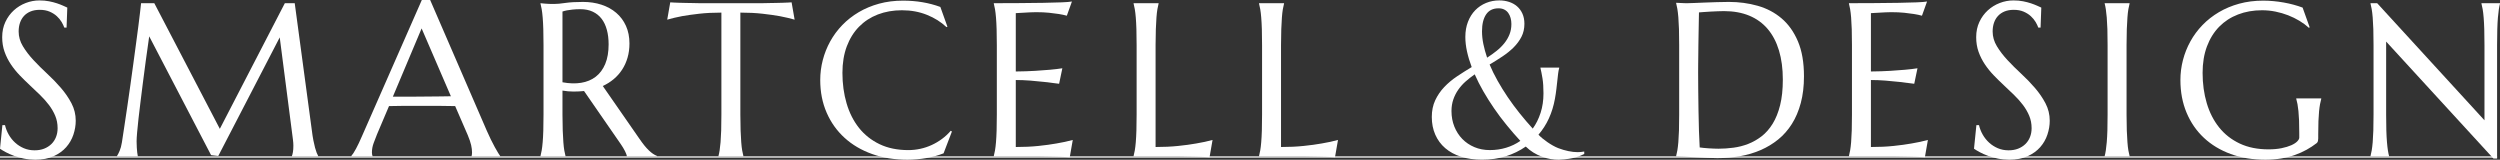 <?xml version="1.0" standalone="no"?>
<!-- Generator: Adobe Fireworks 10, Export SVG Extension by Aaron Beall (http://fireworks.abeall.com) . Version: 0.6.1  -->
<!DOCTYPE svg PUBLIC "-//W3C//DTD SVG 1.1//EN" "http://www.w3.org/Graphics/SVG/1.1/DTD/svg11.dtd">
<svg id="Untitled-%u30DA%u30FC%u30B8%201" viewBox="0 0 360 23" style="background-color:#ffffff00" version="1.1"
	xmlns="http://www.w3.org/2000/svg" xmlns:xlink="http://www.w3.org/1999/xlink" xml:space="preserve"
	x="0px" y="0px" width="360px" height="23px"
>
	<rect x="0" y="0" width="360" height="23" fill="#333333" stroke="none"/>
	<g>
		<path d="M 9.586 3.97 L 9.256 3.97 C 9.175 3.734 9.048 3.467 8.874 3.169 C 8.699 2.872 8.468 2.592 8.184 2.331 C 7.898 2.069 7.553 1.852 7.148 1.677 C 6.744 1.503 6.266 1.415 5.716 1.415 C 5.225 1.415 4.79 1.492 4.411 1.645 C 4.03 1.801 3.713 2.016 3.457 2.292 C 3.203 2.569 3.01 2.898 2.881 3.277 C 2.75 3.656 2.686 4.077 2.686 4.539 C 2.686 5.277 2.888 5.981 3.293 6.654 C 3.698 7.326 4.205 7.99 4.815 8.646 C 5.426 9.303 6.086 9.96 6.796 10.616 C 7.505 11.271 8.165 11.954 8.776 12.662 C 9.386 13.37 9.894 14.11 10.298 14.885 C 10.704 15.66 10.906 16.492 10.906 17.384 C 10.906 18.052 10.794 18.72 10.569 19.392 C 10.344 20.063 9.996 20.666 9.526 21.2 C 9.056 21.733 8.45 22.166 7.711 22.5 C 6.97 22.834 6.091 23 5.07 23 C 4.501 23 3.958 22.946 3.443 22.837 C 2.928 22.73 2.454 22.598 2.018 22.438 C 1.583 22.279 1.193 22.107 0.847 21.922 C 0.503 21.737 0.22 21.569 0 21.416 L 0.345 18.015 L 0.72 18.015 C 0.83 18.498 1.01 18.956 1.26 19.392 C 1.51 19.827 1.817 20.212 2.183 20.546 C 2.548 20.879 2.965 21.145 3.436 21.346 C 3.905 21.545 4.42 21.646 4.981 21.646 C 5.491 21.646 5.948 21.567 6.353 21.408 C 6.758 21.248 7.105 21.028 7.396 20.746 C 7.686 20.464 7.909 20.129 8.063 19.737 C 8.218 19.348 8.296 18.922 8.296 18.461 C 8.296 17.816 8.181 17.217 7.951 16.669 C 7.72 16.121 7.418 15.6 7.043 15.108 C 6.668 14.616 6.243 14.138 5.768 13.676 C 5.294 13.215 4.806 12.752 4.305 12.284 C 3.805 11.818 3.318 11.338 2.843 10.846 C 2.368 10.354 1.944 9.829 1.568 9.269 C 1.193 8.71 0.89 8.11 0.661 7.47 C 0.43 6.828 0.315 6.123 0.315 5.354 C 0.315 4.543 0.468 3.812 0.773 3.162 C 1.078 2.51 1.483 1.954 1.988 1.492 C 2.493 1.031 3.066 0.677 3.706 0.432 C 4.346 0.185 5.005 0.061 5.685 0.061 C 6.186 0.061 6.646 0.103 7.066 0.185 C 7.486 0.267 7.863 0.365 8.198 0.477 C 8.534 0.59 8.826 0.702 9.076 0.815 C 9.325 0.929 9.531 1.021 9.691 1.093 L 9.586 3.97 Z" fill="#ffffff"/>
		<path d="M 16.849 22.461 C 16.96 22.298 17.084 22.054 17.224 21.73 C 17.364 21.408 17.474 21 17.554 20.507 C 17.664 19.791 17.786 18.982 17.922 18.085 C 18.057 17.187 18.197 16.246 18.343 15.261 C 18.487 14.277 18.632 13.269 18.777 12.238 C 18.922 11.207 19.063 10.191 19.197 9.192 C 19.332 8.192 19.462 7.228 19.587 6.301 C 19.712 5.372 19.825 4.522 19.925 3.755 C 20.024 2.985 20.107 2.315 20.172 1.746 C 20.238 1.177 20.285 0.749 20.315 0.462 L 22.22 0.462 L 31.656 18.553 L 41.016 0.462 L 42.441 0.462 L 44.901 18.738 C 44.971 19.312 45.046 19.805 45.127 20.215 C 45.206 20.625 45.286 20.977 45.366 21.268 C 45.446 21.561 45.524 21.802 45.599 21.992 C 45.674 22.182 45.746 22.338 45.817 22.461 L 45.817 22.523 L 42.036 22.523 L 42.036 22.461 C 42.086 22.348 42.134 22.163 42.179 21.907 C 42.224 21.651 42.246 21.344 42.246 20.984 C 42.246 20.851 42.241 20.715 42.231 20.578 C 42.221 20.438 42.206 20.287 42.186 20.123 L 40.281 5.385 L 31.43 22.461 L 30.395 22.338 L 21.485 5.231 C 21.135 7.662 20.83 9.908 20.57 11.969 C 20.459 12.852 20.349 13.73 20.24 14.607 C 20.129 15.484 20.032 16.303 19.947 17.062 C 19.862 17.821 19.794 18.49 19.745 19.069 C 19.694 19.648 19.67 20.076 19.67 20.354 C 19.67 20.703 19.679 21.01 19.7 21.276 C 19.72 21.544 19.739 21.769 19.759 21.953 C 19.79 22.169 19.82 22.359 19.85 22.523 L 16.849 22.523 L 16.849 22.461 Z" fill="#ffffff"/>
		<path d="M 67.913 22.523 L 67.913 22.461 C 67.933 22.41 67.948 22.333 67.958 22.23 C 67.968 22.128 67.973 22.036 67.973 21.953 C 67.973 21.635 67.931 21.285 67.845 20.899 C 67.76 20.515 67.598 20.036 67.358 19.461 L 65.543 15.277 C 64.982 15.256 64.238 15.246 63.308 15.246 L 60.292 15.246 L 58.004 15.246 C 57.27 15.246 56.607 15.256 56.017 15.277 L 54.292 19.338 C 54.142 19.717 53.981 20.133 53.812 20.584 C 53.642 21.036 53.557 21.492 53.557 21.953 C 53.557 22.086 53.567 22.197 53.587 22.285 C 53.607 22.371 53.626 22.431 53.647 22.461 L 53.647 22.523 L 50.587 22.523 L 50.587 22.461 C 50.767 22.266 50.992 21.92 51.262 21.422 C 51.532 20.925 51.827 20.302 52.147 19.554 L 60.742 0 L 61.943 0 L 70.088 18.799 C 70.278 19.241 70.475 19.669 70.681 20.085 C 70.885 20.5 71.079 20.872 71.258 21.199 C 71.439 21.528 71.598 21.805 71.738 22.03 C 71.878 22.256 71.973 22.399 72.023 22.461 L 72.023 22.523 L 67.913 22.523 ZM 58.192 13.922 C 58.772 13.922 59.367 13.92 59.977 13.915 C 60.587 13.909 61.185 13.905 61.77 13.9 C 62.355 13.895 62.917 13.889 63.457 13.884 C 63.997 13.879 64.487 13.872 64.928 13.861 L 60.713 4.093 L 56.572 13.922 L 58.192 13.922 Z" fill="#ffffff"/>
		<path d="M 80.996 16.507 C 80.996 17.379 81.009 18.141 81.034 18.793 C 81.059 19.444 81.088 20.005 81.124 20.477 C 81.159 20.949 81.204 21.343 81.259 21.661 C 81.314 21.979 81.371 22.246 81.431 22.461 L 81.431 22.523 L 77.831 22.523 L 77.831 22.461 C 77.891 22.246 77.949 21.979 78.003 21.661 C 78.058 21.343 78.106 20.949 78.146 20.477 C 78.186 20.005 78.216 19.444 78.236 18.793 C 78.256 18.141 78.266 17.379 78.266 16.507 L 78.266 6.493 C 78.266 5.621 78.256 4.858 78.236 4.208 C 78.216 3.556 78.186 2.992 78.146 2.516 C 78.106 2.038 78.058 1.642 78.003 1.323 C 77.949 1.005 77.891 0.738 77.831 0.522 L 77.831 0.462 C 78.031 0.483 78.241 0.502 78.461 0.522 C 78.651 0.544 78.864 0.556 79.099 0.561 C 79.334 0.567 79.576 0.569 79.826 0.569 C 80.216 0.569 80.744 0.521 81.409 0.423 C 82.074 0.326 82.921 0.277 83.952 0.277 C 84.912 0.277 85.799 0.411 86.614 0.677 C 87.429 0.944 88.137 1.333 88.737 1.847 C 89.337 2.359 89.804 2.987 90.14 3.731 C 90.475 4.475 90.642 5.318 90.642 6.261 C 90.642 7 90.55 7.685 90.364 8.315 C 90.179 8.946 89.919 9.518 89.584 10.031 C 89.25 10.544 88.846 10.998 88.377 11.392 C 87.906 11.786 87.382 12.118 86.801 12.384 L 92.067 19.969 C 92.327 20.348 92.57 20.677 92.794 20.953 C 93.02 21.231 93.235 21.467 93.44 21.661 C 93.645 21.857 93.842 22.018 94.032 22.146 C 94.222 22.274 94.417 22.379 94.617 22.461 L 94.617 22.523 L 90.282 22.523 C 90.252 22.329 90.154 22.069 89.99 21.746 C 89.824 21.422 89.632 21.102 89.412 20.784 L 84.102 13.108 C 83.611 13.159 83.106 13.184 82.586 13.184 C 82.066 13.184 81.536 13.138 80.996 13.045 L 80.996 16.507 ZM 80.996 11.846 C 81.976 12.031 82.874 12.056 83.689 11.922 C 84.504 11.79 85.204 11.498 85.789 11.045 C 86.374 10.596 86.829 9.982 87.154 9.207 C 87.479 8.433 87.641 7.493 87.641 6.384 C 87.641 5.615 87.557 4.918 87.386 4.293 C 87.216 3.667 86.964 3.137 86.629 2.701 C 86.294 2.264 85.872 1.926 85.361 1.685 C 84.851 1.443 84.257 1.323 83.576 1.323 C 83.146 1.323 82.772 1.341 82.451 1.377 C 82.131 1.413 81.861 1.452 81.641 1.492 C 81.381 1.544 81.166 1.6 80.996 1.662 L 80.996 11.846 Z" fill="#ffffff"/>
		<path d="M 103.881 1.815 C 102.7 1.815 101.636 1.87 100.686 1.977 C 99.735 2.085 98.915 2.2 98.225 2.323 C 97.425 2.477 96.71 2.646 96.08 2.831 L 96.516 0.338 C 96.635 0.349 96.815 0.359 97.055 0.369 C 97.295 0.38 97.563 0.39 97.858 0.4 C 98.153 0.411 98.463 0.418 98.787 0.423 C 99.113 0.429 99.42 0.433 99.71 0.438 C 100.001 0.443 100.258 0.449 100.484 0.455 C 100.708 0.46 100.871 0.462 100.971 0.462 L 109.536 0.462 C 109.636 0.462 109.798 0.46 110.024 0.455 C 110.248 0.449 110.506 0.443 110.796 0.438 C 111.086 0.433 111.394 0.429 111.718 0.423 C 112.044 0.418 112.354 0.411 112.649 0.4 C 112.944 0.39 113.212 0.38 113.451 0.369 C 113.691 0.359 113.871 0.349 113.991 0.338 L 114.426 2.831 C 113.786 2.646 113.066 2.477 112.266 2.323 C 111.576 2.2 110.756 2.085 109.806 1.977 C 108.856 1.87 107.79 1.815 106.611 1.815 L 106.611 16.507 C 106.611 17.379 106.624 18.141 106.648 18.793 C 106.673 19.444 106.704 20.005 106.738 20.477 C 106.773 20.949 106.819 21.343 106.874 21.661 C 106.928 21.979 106.986 22.246 107.046 22.461 L 107.046 22.523 L 103.46 22.523 L 103.46 22.461 C 103.521 22.246 103.575 21.979 103.626 21.661 C 103.675 21.343 103.721 20.949 103.761 20.477 C 103.8 20.005 103.83 19.444 103.851 18.793 C 103.87 18.141 103.881 17.379 103.881 16.507 L 103.881 1.815 Z" fill="#ffffff"/>
		<path d="M 136.431 3.846 L 136.296 3.908 C 135.516 3.169 134.578 2.579 133.482 2.139 C 132.388 1.698 131.185 1.477 129.875 1.477 C 128.615 1.477 127.46 1.68 126.409 2.084 C 125.359 2.49 124.458 3.077 123.702 3.846 C 122.947 4.616 122.36 5.56 121.939 6.676 C 121.519 7.795 121.31 9.067 121.31 10.493 C 121.31 12.061 121.509 13.525 121.909 14.885 C 122.309 16.244 122.904 17.42 123.694 18.415 C 124.485 19.41 125.472 20.191 126.658 20.762 C 127.842 21.33 129.224 21.614 130.805 21.614 C 131.375 21.614 131.945 21.554 132.515 21.43 C 133.086 21.308 133.632 21.125 134.158 20.884 C 134.683 20.643 135.178 20.351 135.643 20.007 C 136.109 19.664 136.53 19.271 136.911 18.83 L 137.076 18.939 L 135.876 22.077 C 135.125 22.375 134.298 22.602 133.393 22.762 C 132.488 22.92 131.575 23 130.655 23 C 128.805 23 127.112 22.725 125.578 22.176 C 124.042 21.628 122.722 20.851 121.618 19.846 C 120.512 18.84 119.651 17.633 119.037 16.223 C 118.421 14.812 118.114 13.246 118.114 11.523 C 118.114 10.549 118.237 9.59 118.481 8.646 C 118.727 7.703 119.084 6.805 119.554 5.954 C 120.024 5.103 120.604 4.32 121.294 3.607 C 121.984 2.894 122.772 2.277 123.657 1.754 C 124.542 1.23 125.518 0.824 126.582 0.531 C 127.648 0.239 128.8 0.093 130.04 0.093 C 131.97 0.093 133.76 0.395 135.411 1 L 136.431 3.846 Z" fill="#ffffff"/>
		<path d="M 146.836 0.446 C 148.071 0.436 149.203 0.423 150.233 0.408 C 151.263 0.393 152.143 0.37 152.874 0.338 C 153.603 0.308 154.098 0.267 154.359 0.216 L 153.624 2.262 C 153.293 2.169 152.908 2.087 152.469 2.016 C 152.088 1.954 151.626 1.895 151.08 1.839 C 150.535 1.782 149.908 1.754 149.198 1.754 C 148.958 1.754 148.671 1.761 148.336 1.777 C 148.001 1.792 147.678 1.81 147.368 1.831 C 147.008 1.852 146.643 1.872 146.273 1.892 L 146.273 10.293 C 147.303 10.282 148.232 10.252 149.063 10.201 C 149.893 10.148 150.598 10.098 151.178 10.045 C 151.858 9.985 152.458 9.913 152.978 9.831 L 152.513 12.062 C 151.823 11.969 151.118 11.882 150.398 11.8 C 149.778 11.729 149.102 11.664 148.373 11.607 C 147.643 11.551 146.943 11.523 146.273 11.523 L 146.273 21.169 C 147.453 21.169 148.538 21.119 149.528 21.016 C 150.518 20.913 151.383 20.794 152.123 20.661 C 152.983 20.518 153.768 20.348 154.478 20.153 L 154.043 22.646 C 153.924 22.635 153.743 22.624 153.504 22.615 C 153.263 22.604 152.996 22.594 152.701 22.584 C 152.406 22.574 152.096 22.567 151.77 22.561 C 151.446 22.556 151.138 22.551 150.848 22.545 C 150.558 22.541 150.3 22.536 150.076 22.53 C 149.85 22.524 149.688 22.523 149.588 22.523 L 143.108 22.523 L 143.108 22.461 C 143.167 22.246 143.225 21.979 143.28 21.661 C 143.335 21.343 143.383 20.949 143.423 20.477 C 143.462 20.005 143.493 19.443 143.513 18.793 C 143.533 18.141 143.543 17.379 143.543 16.507 L 143.543 6.493 C 143.543 5.621 143.533 4.859 143.513 4.208 C 143.493 3.556 143.462 2.992 143.423 2.516 C 143.383 2.038 143.335 1.641 143.28 1.323 C 143.225 1.005 143.167 0.739 143.108 0.522 L 143.108 0.461 C 144.358 0.461 145.6 0.457 146.836 0.446 L 146.836 0.446 Z" fill="#ffffff"/>
		<path d="M 166.403 21.169 C 167.583 21.169 168.669 21.118 169.658 21.015 C 170.649 20.914 171.513 20.794 172.253 20.661 C 173.113 20.518 173.898 20.348 174.608 20.153 L 174.173 22.646 C 174.054 22.635 173.874 22.625 173.634 22.614 C 173.394 22.604 173.126 22.594 172.831 22.584 C 172.536 22.574 172.226 22.567 171.901 22.561 C 171.576 22.556 171.268 22.551 170.978 22.546 C 170.688 22.541 170.431 22.535 170.206 22.53 C 169.981 22.524 169.818 22.523 169.719 22.523 L 163.238 22.523 L 163.238 22.461 C 163.298 22.246 163.356 21.979 163.41 21.661 C 163.466 21.343 163.513 20.949 163.553 20.477 C 163.593 20.005 163.623 19.444 163.643 18.793 C 163.663 18.141 163.673 17.379 163.673 16.508 L 163.673 6.493 C 163.673 5.621 163.663 4.858 163.643 4.208 C 163.623 3.556 163.593 2.992 163.553 2.516 C 163.513 2.038 163.466 1.642 163.41 1.323 C 163.356 1.005 163.298 0.738 163.238 0.522 L 163.238 0.462 L 166.838 0.462 L 166.838 0.522 C 166.778 0.738 166.721 1.005 166.666 1.323 C 166.611 1.642 166.566 2.038 166.53 2.516 C 166.495 2.992 166.466 3.556 166.441 4.208 C 166.416 4.858 166.403 5.621 166.403 6.493 L 166.403 21.169 Z" fill="#ffffff"/>
		<path d="M 184.467 21.169 C 185.647 21.169 186.732 21.118 187.722 21.015 C 188.712 20.914 189.577 20.794 190.317 20.661 C 191.177 20.518 191.962 20.348 192.672 20.153 L 192.237 22.646 C 192.117 22.635 191.937 22.625 191.697 22.614 C 191.457 22.604 191.19 22.594 190.894 22.584 C 190.6 22.574 190.29 22.567 189.964 22.561 C 189.64 22.556 189.332 22.551 189.042 22.546 C 188.752 22.541 188.494 22.535 188.27 22.53 C 188.044 22.524 187.882 22.523 187.782 22.523 L 181.302 22.523 L 181.302 22.461 C 181.361 22.246 181.419 21.979 181.474 21.661 C 181.529 21.343 181.577 20.949 181.616 20.477 C 181.656 20.005 181.687 19.444 181.707 18.793 C 181.726 18.141 181.737 17.379 181.737 16.508 L 181.737 6.493 C 181.737 5.621 181.726 4.858 181.707 4.208 C 181.687 3.556 181.656 2.992 181.616 2.516 C 181.577 2.038 181.529 1.642 181.474 1.323 C 181.419 1.005 181.361 0.738 181.302 0.522 L 181.302 0.462 L 184.902 0.462 L 184.902 0.522 C 184.842 0.738 184.784 1.005 184.73 1.323 C 184.674 1.642 184.63 2.038 184.594 2.516 C 184.559 2.992 184.529 3.556 184.504 4.208 C 184.48 4.858 184.467 5.621 184.467 6.493 L 184.467 21.169 Z" fill="#ffffff"/>
		<path d="M 223.91 14.227 C 223.54 16.268 222.75 17.992 221.54 19.396 C 222.133 20.041 223.433 20.963 224.393 21.332 C 225.353 21.702 226.37 21.91 227.17 21.91 C 227.49 21.91 227.81 21.879 228.131 21.818 L 228.131 22.172 C 228.011 22.223 227.853 22.295 227.659 22.388 C 227.463 22.479 227.223 22.566 226.938 22.648 C 226.653 22.73 226.318 22.803 225.933 22.865 C 225.548 22.926 224.953 23 224.463 23 C 223.683 23 222.956 22.899 222.05 22.566 C 221.146 22.232 220.395 21.771 219.71 21.104 C 218.84 21.71 217.882 22.176 216.837 22.504 C 215.792 22.832 214.649 22.997 213.409 22.997 C 212.289 22.997 211.281 22.852 210.386 22.566 C 209.492 22.279 208.734 21.869 208.114 21.334 C 207.494 20.802 207.016 20.155 206.682 19.396 C 206.346 18.638 206.179 17.787 206.179 16.842 C 206.179 15.941 206.344 15.137 206.674 14.435 C 207.004 13.733 207.436 13.1 207.972 12.535 C 208.506 11.972 209.119 11.459 209.809 10.997 C 210.499 10.535 211.204 10.089 211.924 9.659 C 211.634 8.889 211.409 8.141 211.249 7.412 C 211.089 6.685 211.009 5.988 211.009 5.32 C 211.009 4.51 211.136 3.779 211.392 3.127 C 211.646 2.476 211.994 1.926 212.434 1.474 C 212.874 1.023 213.392 0.674 213.987 0.428 C 214.582 0.182 215.219 0.059 215.899 0.059 C 216.399 0.059 216.869 0.13 217.31 0.274 C 217.749 0.418 218.132 0.63 218.457 0.913 C 218.782 1.195 219.04 1.546 219.23 1.966 C 219.419 2.387 219.515 2.873 219.515 3.428 C 219.515 4.126 219.373 4.751 219.087 5.306 C 218.802 5.858 218.427 6.366 217.962 6.828 C 217.497 7.29 216.964 7.721 216.364 8.12 C 215.764 8.52 215.144 8.91 214.504 9.29 C 214.824 10.058 215.207 10.838 215.652 11.628 C 216.097 12.418 216.584 13.204 217.114 13.989 C 217.644 14.773 218.214 15.545 218.825 16.305 C 219.434 17.064 220.064 17.803 220.715 18.52 C 221.195 17.854 221.572 17.094 221.847 16.243 C 222.123 15.391 222.26 14.459 222.26 13.443 C 222.26 12.582 222.213 11.861 222.117 11.281 C 222.022 10.702 221.924 10.207 221.825 9.797 L 221.825 9.735 L 224.525 9.735 L 224.525 9.797 C 224.455 10.043 224.403 10.317 224.367 10.619 C 224.332 10.922 224.295 11.256 224.255 11.62 C 224.215 11.984 224.17 12.384 224.12 12.819 C 224.07 13.256 224 13.726 223.91 14.227 L 223.91 14.227 ZM 214.534 21.612 C 215.354 21.612 216.137 21.5 216.882 21.273 C 217.627 21.048 218.309 20.719 218.93 20.288 C 218.249 19.55 217.589 18.789 216.95 18.004 C 216.309 17.221 215.709 16.42 215.149 15.604 C 214.589 14.789 214.072 13.968 213.596 13.143 C 213.122 12.317 212.709 11.505 212.359 10.705 C 211.889 11.033 211.452 11.377 211.046 11.735 C 210.642 12.095 210.289 12.489 209.989 12.92 C 209.689 13.35 209.451 13.819 209.276 14.328 C 209.102 14.835 209.014 15.391 209.014 15.997 C 209.014 16.796 209.151 17.541 209.426 18.227 C 209.702 18.915 210.084 19.51 210.574 20.012 C 211.064 20.514 211.646 20.906 212.321 21.189 C 212.996 21.471 213.734 21.612 214.534 21.612 L 214.534 21.612 ZM 213.409 4.504 C 213.409 5.1 213.474 5.712 213.604 6.343 C 213.734 6.974 213.914 7.627 214.144 8.305 C 214.634 7.987 215.092 7.659 215.517 7.32 C 215.942 6.981 216.312 6.615 216.627 6.22 C 216.942 5.825 217.19 5.403 217.369 4.951 C 217.55 4.499 217.64 4.003 217.64 3.458 C 217.64 3.15 217.602 2.861 217.527 2.589 C 217.452 2.318 217.339 2.076 217.19 1.867 C 217.04 1.656 216.847 1.492 216.612 1.375 C 216.377 1.256 216.104 1.197 215.794 1.197 C 214.994 1.197 214.397 1.489 214.002 2.074 C 213.607 2.658 213.409 3.469 213.409 4.504 L 213.409 4.504 Z" fill="#ffffff"/>
		<path d="M 241.366 0.4 C 241.596 0.41 241.81 0.421 242.011 0.432 C 242.18 0.441 242.356 0.449 242.536 0.455 C 242.716 0.459 242.861 0.461 242.971 0.461 C 243.161 0.461 243.479 0.452 243.924 0.432 C 244.368 0.41 244.876 0.39 245.446 0.37 C 246.016 0.349 246.608 0.329 247.223 0.308 C 247.838 0.287 248.416 0.276 248.956 0.276 C 250.406 0.276 251.786 0.461 253.097 0.831 C 254.406 1.2 255.557 1.805 256.547 2.646 C 257.537 3.487 258.322 4.59 258.902 5.954 C 259.482 7.317 259.772 8.995 259.772 10.985 C 259.772 12.41 259.62 13.692 259.315 14.83 C 259.009 15.969 258.582 16.975 258.032 17.846 C 257.482 18.717 256.824 19.464 256.059 20.085 C 255.295 20.704 254.449 21.215 253.524 21.615 C 252.599 22.015 251.612 22.308 250.561 22.491 C 249.511 22.676 248.426 22.77 247.306 22.77 C 246.906 22.77 246.424 22.756 245.858 22.73 C 245.294 22.704 244.726 22.676 244.156 22.646 C 243.586 22.615 243.048 22.587 242.544 22.561 C 242.038 22.536 241.645 22.523 241.366 22.523 L 241.366 22.461 C 241.426 22.246 241.483 21.979 241.538 21.661 C 241.593 21.343 241.641 20.949 241.681 20.477 C 241.72 20.005 241.75 19.443 241.772 18.793 C 241.791 18.141 241.801 17.379 241.801 16.507 L 241.801 6.493 C 241.801 5.621 241.791 4.854 241.772 4.192 C 241.75 3.531 241.72 2.961 241.681 2.485 C 241.641 2.008 241.593 1.606 241.538 1.276 C 241.483 0.949 241.426 0.677 241.366 0.461 L 241.366 0.4 ZM 244.651 1.785 C 244.631 2.934 244.611 4.047 244.591 5.123 C 244.581 5.585 244.574 6.057 244.568 6.539 C 244.563 7.021 244.559 7.496 244.554 7.962 C 244.548 8.428 244.544 8.874 244.538 9.3 C 244.533 9.726 244.531 10.102 244.531 10.431 C 244.531 11.119 244.536 11.949 244.546 12.923 C 244.556 13.898 244.568 14.898 244.584 15.923 C 244.598 16.949 244.621 17.933 244.651 18.877 C 244.681 19.82 244.715 20.605 244.756 21.23 C 244.895 21.252 245.084 21.275 245.318 21.299 C 245.554 21.326 245.801 21.346 246.061 21.361 C 246.321 21.377 246.576 21.389 246.826 21.399 C 247.076 21.411 247.286 21.415 247.456 21.415 C 248.156 21.415 248.874 21.366 249.609 21.268 C 250.344 21.172 251.054 20.99 251.739 20.724 C 252.424 20.456 253.069 20.089 253.674 19.624 C 254.279 19.155 254.809 18.553 255.264 17.815 C 255.719 17.077 256.076 16.187 256.337 15.145 C 256.597 14.105 256.727 12.877 256.727 11.461 C 256.727 9.892 256.541 8.495 256.172 7.269 C 255.802 6.044 255.259 5.01 254.544 4.169 C 253.83 3.329 252.944 2.69 251.889 2.253 C 250.834 1.818 249.621 1.6 248.251 1.6 C 247.981 1.6 247.676 1.608 247.336 1.623 C 246.996 1.638 246.659 1.655 246.324 1.669 C 245.989 1.685 245.673 1.705 245.378 1.73 C 245.084 1.757 244.841 1.775 244.651 1.785 L 244.651 1.785 Z" fill="#ffffff"/>
		<path d="M 269.975 0.446 C 271.209 0.436 272.342 0.423 273.372 0.408 C 274.402 0.393 275.282 0.37 276.012 0.338 C 276.742 0.308 277.237 0.267 277.497 0.216 L 276.762 2.262 C 276.432 2.169 276.047 2.087 275.607 2.016 C 275.227 1.954 274.765 1.895 274.219 1.839 C 273.674 1.782 273.047 1.754 272.337 1.754 C 272.097 1.754 271.81 1.761 271.475 1.777 C 271.14 1.792 270.816 1.81 270.507 1.831 C 270.147 1.852 269.781 1.872 269.412 1.892 L 269.412 10.293 C 270.441 10.282 271.372 10.252 272.202 10.201 C 273.032 10.148 273.737 10.098 274.317 10.045 C 274.997 9.985 275.597 9.913 276.117 9.831 L 275.652 12.062 C 274.962 11.969 274.257 11.882 273.537 11.8 C 272.917 11.729 272.241 11.664 271.512 11.607 C 270.781 11.551 270.081 11.523 269.412 11.523 L 269.412 21.169 C 270.591 21.169 271.678 21.119 272.667 21.016 C 273.657 20.913 274.522 20.794 275.262 20.661 C 276.122 20.518 276.907 20.348 277.617 20.153 L 277.182 22.646 C 277.062 22.635 276.882 22.624 276.642 22.615 C 276.402 22.604 276.135 22.594 275.839 22.584 C 275.544 22.574 275.235 22.567 274.909 22.561 C 274.585 22.556 274.277 22.551 273.987 22.545 C 273.697 22.541 273.439 22.536 273.215 22.53 C 272.989 22.524 272.827 22.523 272.726 22.523 L 266.247 22.523 L 266.247 22.461 C 266.307 22.246 266.364 21.979 266.419 21.661 C 266.474 21.343 266.521 20.949 266.562 20.477 C 266.601 20.005 266.631 19.443 266.652 18.793 C 266.671 18.141 266.682 17.379 266.682 16.507 L 266.682 6.493 C 266.682 5.621 266.671 4.859 266.652 4.208 C 266.631 3.556 266.601 2.992 266.562 2.516 C 266.521 2.038 266.474 1.641 266.419 1.323 C 266.364 1.005 266.307 0.739 266.247 0.522 L 266.247 0.461 C 267.496 0.461 268.739 0.457 269.975 0.446 L 269.975 0.446 Z" fill="#ffffff"/>
		<path d="M 293.842 3.97 L 293.512 3.97 C 293.431 3.734 293.304 3.467 293.13 3.169 C 292.954 2.872 292.724 2.592 292.44 2.331 C 292.154 2.069 291.81 1.852 291.404 1.677 C 291 1.503 290.521 1.415 289.972 1.415 C 289.481 1.415 289.046 1.492 288.666 1.645 C 288.286 1.801 287.969 2.016 287.714 2.292 C 287.459 2.569 287.266 2.898 287.136 3.277 C 287.006 3.656 286.941 4.077 286.941 4.539 C 286.941 5.277 287.144 5.981 287.549 6.654 C 287.954 7.326 288.461 7.99 289.072 8.646 C 289.681 9.303 290.341 9.96 291.052 10.616 C 291.762 11.271 292.421 11.954 293.032 12.662 C 293.641 13.37 294.15 14.11 294.554 14.885 C 294.96 15.66 295.162 16.492 295.162 17.384 C 295.162 18.052 295.05 18.72 294.824 19.392 C 294.6 20.063 294.252 20.666 293.782 21.2 C 293.311 21.733 292.707 22.166 291.967 22.5 C 291.226 22.834 290.347 23 289.327 23 C 288.757 23 288.214 22.946 287.699 22.837 C 287.184 22.73 286.709 22.598 286.274 22.438 C 285.839 22.279 285.449 22.107 285.103 21.922 C 284.759 21.737 284.476 21.569 284.256 21.416 L 284.601 18.015 L 284.976 18.015 C 285.086 18.498 285.266 18.956 285.516 19.392 C 285.765 19.827 286.074 20.212 286.439 20.546 C 286.804 20.879 287.221 21.145 287.691 21.346 C 288.161 21.545 288.676 21.646 289.236 21.646 C 289.747 21.646 290.204 21.567 290.609 21.408 C 291.013 21.248 291.361 21.028 291.652 20.746 C 291.942 20.464 292.164 20.129 292.319 19.737 C 292.474 19.348 292.552 18.922 292.552 18.461 C 292.552 17.816 292.437 17.217 292.207 16.669 C 291.976 16.121 291.674 15.6 291.3 15.108 C 290.924 14.616 290.499 14.138 290.024 13.676 C 289.549 13.215 289.061 12.752 288.562 12.284 C 288.061 11.818 287.574 11.338 287.099 10.846 C 286.624 10.354 286.199 9.829 285.824 9.269 C 285.449 8.71 285.146 8.11 284.916 7.47 C 284.686 6.828 284.571 6.123 284.571 5.354 C 284.571 4.543 284.724 3.812 285.029 3.162 C 285.334 2.51 285.738 1.954 286.243 1.492 C 286.749 1.031 287.321 0.677 287.961 0.432 C 288.601 0.185 289.261 0.061 289.942 0.061 C 290.441 0.061 290.902 0.103 291.322 0.185 C 291.742 0.267 292.119 0.365 292.454 0.477 C 292.789 0.59 293.082 0.702 293.332 0.815 C 293.582 0.929 293.787 1.021 293.947 1.093 L 293.842 3.97 Z" fill="#ffffff"/>
		<path d="M 303.074 22.461 C 303.134 22.246 303.188 21.979 303.238 21.661 C 303.288 21.344 303.333 20.949 303.373 20.477 C 303.413 20.006 303.443 19.443 303.464 18.793 C 303.483 18.142 303.493 17.379 303.493 16.507 L 303.493 6.492 C 303.493 5.621 303.483 4.858 303.464 4.207 C 303.443 3.556 303.413 2.993 303.373 2.516 C 303.333 2.038 303.288 1.642 303.238 1.323 C 303.188 1.005 303.134 0.738 303.074 0.523 L 303.074 0.462 L 306.659 0.462 L 306.659 0.523 C 306.599 0.738 306.541 1.005 306.486 1.323 C 306.431 1.642 306.386 2.038 306.351 2.516 C 306.316 2.993 306.286 3.556 306.26 4.207 C 306.236 4.858 306.224 5.621 306.224 6.492 L 306.224 16.507 C 306.224 17.379 306.236 18.142 306.26 18.793 C 306.286 19.443 306.316 20.006 306.351 20.477 C 306.386 20.949 306.431 21.344 306.486 21.661 C 306.541 21.979 306.599 22.246 306.659 22.461 L 306.659 22.523 L 303.074 22.523 L 303.074 22.461 Z" fill="#ffffff"/>
		<path d="M 333.825 19.939 C 333.825 20.052 333.812 20.169 333.787 20.293 C 333.763 20.415 333.705 20.518 333.615 20.6 C 333.165 20.949 332.677 21.268 332.153 21.561 C 331.627 21.853 331.059 22.107 330.45 22.322 C 329.839 22.538 329.183 22.705 328.477 22.823 C 327.772 22.94 327.014 23 326.204 23 C 324.384 23 322.724 22.725 321.224 22.177 C 319.724 21.628 318.436 20.851 317.362 19.846 C 316.286 18.84 315.454 17.633 314.864 16.223 C 314.273 14.812 313.979 13.246 313.979 11.523 C 313.979 10.549 314.101 9.59 314.346 8.646 C 314.591 7.703 314.948 6.805 315.419 5.954 C 315.889 5.103 316.469 4.32 317.159 3.608 C 317.849 2.894 318.636 2.277 319.522 1.754 C 320.406 1.231 321.382 0.824 322.446 0.531 C 323.512 0.239 324.664 0.093 325.904 0.093 C 326.385 0.093 326.873 0.116 327.375 0.162 C 327.874 0.207 328.369 0.275 328.86 0.362 C 329.349 0.449 329.822 0.554 330.277 0.678 C 330.732 0.801 331.164 0.939 331.575 1.093 L 332.595 3.938 L 332.475 4 C 332.085 3.642 331.635 3.307 331.125 3 C 330.615 2.692 330.069 2.426 329.49 2.2 C 328.909 1.975 328.302 1.798 327.667 1.669 C 327.032 1.542 326.389 1.477 325.74 1.477 C 324.479 1.477 323.324 1.679 322.274 2.085 C 321.224 2.49 320.322 3.077 319.566 3.846 C 318.811 4.616 318.224 5.56 317.804 6.676 C 317.384 7.795 317.174 9.067 317.174 10.493 C 317.174 12.061 317.374 13.518 317.774 14.861 C 318.173 16.205 318.769 17.368 319.559 18.354 C 320.349 19.338 321.336 20.109 322.521 20.669 C 323.707 21.228 325.089 21.507 326.669 21.507 C 327.369 21.507 327.994 21.451 328.545 21.338 C 329.094 21.225 329.559 21.084 329.94 20.916 C 330.32 20.746 330.607 20.561 330.803 20.361 C 330.996 20.162 331.095 19.979 331.095 19.816 L 331.095 19.215 C 331.095 18.498 331.085 17.877 331.065 17.354 C 331.044 16.83 331.014 16.377 330.975 15.992 C 330.935 15.606 330.89 15.277 330.84 14.999 C 330.789 14.723 330.729 14.467 330.66 14.23 L 330.66 14.169 L 334.26 14.169 L 334.26 14.23 C 334.2 14.446 334.142 14.7 334.087 14.992 C 334.033 15.285 333.985 15.63 333.945 16.031 C 333.905 16.431 333.875 16.9 333.855 17.438 C 333.835 17.977 333.825 18.6 333.825 19.307 L 333.825 19.939 Z" fill="#ffffff"/>
		<path d="M 342.314 0.461 L 357.764 17.323 L 357.764 6.492 C 357.764 5.621 357.755 4.859 357.735 4.207 C 357.714 3.556 357.685 2.993 357.645 2.516 C 357.605 2.038 357.557 1.641 357.503 1.323 C 357.447 1.005 357.39 0.738 357.33 0.523 L 357.33 0.461 L 360 0.461 L 360 0.523 C 359.94 0.738 359.885 1.005 359.835 1.323 C 359.785 1.641 359.74 2.038 359.7 2.516 C 359.659 2.993 359.63 3.556 359.61 4.207 C 359.59 4.859 359.58 5.621 359.58 6.492 L 359.58 22.83 L 359.055 22.83 L 343.604 5.985 L 343.604 16.507 C 343.604 17.379 343.613 18.142 343.633 18.793 C 343.654 19.443 343.683 20.006 343.724 20.477 C 343.764 20.949 343.808 21.344 343.859 21.662 C 343.909 21.979 343.964 22.246 344.024 22.461 L 344.024 22.523 L 341.354 22.523 L 341.354 22.461 C 341.414 22.246 341.471 21.979 341.526 21.662 C 341.581 21.344 341.628 20.949 341.669 20.477 C 341.708 20.006 341.738 19.443 341.759 18.793 C 341.779 18.142 341.789 17.379 341.789 16.507 L 341.789 6.492 C 341.789 5.621 341.779 4.859 341.759 4.207 C 341.738 3.556 341.708 2.993 341.669 2.516 C 341.628 2.038 341.581 1.641 341.526 1.323 C 341.471 1.005 341.414 0.738 341.354 0.523 L 341.354 0.461 L 342.314 0.461 Z" fill="#ffffff"/>
		<path d="M 359.579 22.518 L 0 22.518 L 0 22.697 L 359.579 22.697 L 359.579 22.518 Z" fill="#ffffff"/>
	</g>
</svg>